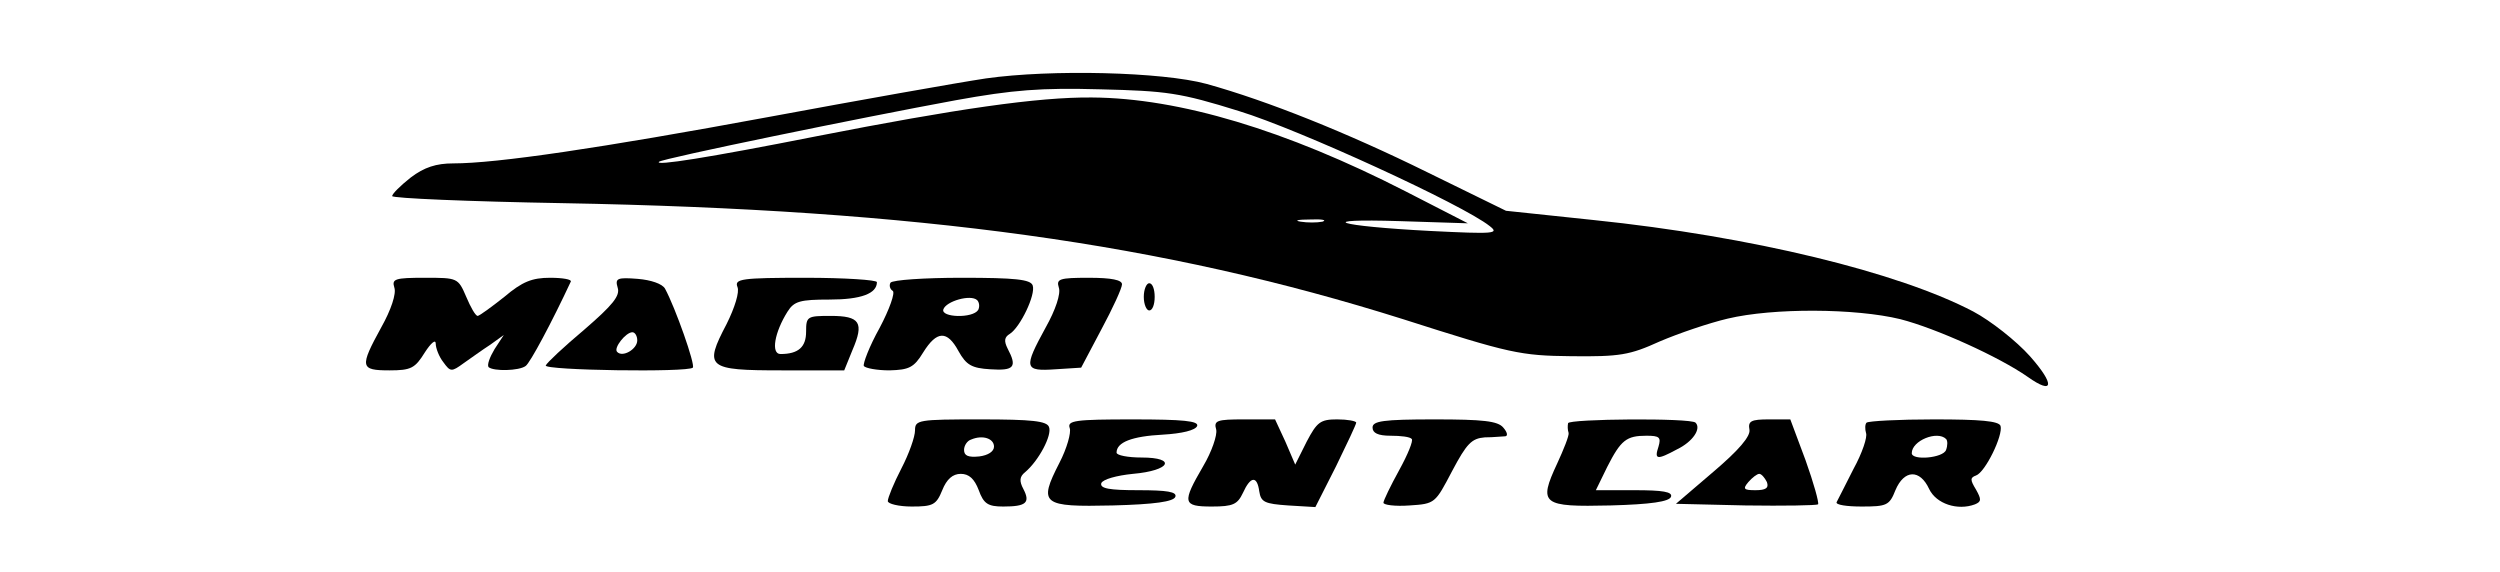 <?xml version="1.0" standalone="no"?>
<!DOCTYPE svg PUBLIC "-//W3C//DTD SVG 20010904//EN"
 "http://www.w3.org/TR/2001/REC-SVG-20010904/DTD/svg10.dtd">
<svg version="1.0" xmlns="http://www.w3.org/2000/svg"
 width="459pt" height="105pt" viewBox="0 0 459 105"
 preserveAspectRatio="xMidYMid meet">

<g transform="translate(0,105) scale(0.1,-0.1)"
fill="#000000" stroke="none">
<path d="M1810 906 c-53 -8 -233 -40 -400 -71 -308 -57 -498 -85 -578 -85 -31
0 -53 -7 -78 -26 -19 -15 -34 -30 -34 -34 0 -4 141 -10 313 -13 657 -12 1102
-74 1543 -213 197 -63 215 -67 309 -68 89 -1 107 2 162 27 35 15 91 34 125 42
84 20 235 19 317 -1 66 -17 181 -69 234 -106 48 -34 50 -14 4 38 -25 28 -72
65 -104 82 -137 72 -407 138 -697 168 l-161 17 -145 71 c-146 72 -293 131
-405 162 -81 22 -285 27 -405 10z m465 -60 c111 -34 411 -172 460 -211 18 -14
10 -15 -110 -9 -171 9 -215 23 -55 18 l125 -4 -115 59 c-219 112 -415 171
-575 172 -99 1 -250 -21 -505 -71 -202 -40 -299 -55 -290 -47 6 6 371 81 545
113 105 19 156 23 265 20 122 -3 146 -6 255 -40z m153 -203 c-10 -2 -28 -2
-40 0 -13 2 -5 4 17 4 22 1 32 -1 23 -4z"/>
<path d="M724 522 c4 -11 -6 -41 -24 -73 -40 -73 -39 -79 15 -79 40 0 47 4 65
33 11 17 20 25 20 16 0 -8 6 -24 14 -34 13 -18 15 -18 37 -2 13 9 35 25 49 34
l25 18 -17 -26 c-9 -15 -14 -29 -11 -33 9 -8 56 -7 68 2 8 5 49 82 83 155 2 4
-15 7 -38 7 -33 0 -51 -7 -84 -35 -24 -19 -46 -35 -49 -35 -4 0 -13 16 -21 35
-15 35 -16 35 -76 35 -55 0 -61 -2 -56 -18z"/>
<path d="M1134 522 c5 -15 -9 -32 -61 -77 -38 -32 -69 -61 -71 -66 -4 -9 261
-13 270 -4 5 5 -32 110 -51 145 -5 9 -26 16 -50 18 -38 3 -42 1 -37 -16z m36
-97 c0 -16 -27 -32 -37 -21 -7 7 16 36 28 36 5 0 9 -7 9 -15z"/>
<path d="M1354 523 c4 -9 -5 -38 -20 -68 -42 -80 -36 -85 101 -85 l115 0 15
37 c22 51 14 63 -40 63 -43 0 -45 -1 -45 -29 0 -28 -14 -41 -47 -41 -18 0 -11
40 13 78 12 19 23 22 77 22 58 0 87 11 87 32 0 4 -59 8 -131 8 -118 0 -131 -2
-125 -17z"/>
<path d="M1635 531 c-3 -5 -1 -12 4 -15 5 -3 -6 -34 -24 -68 -19 -34 -31 -66
-29 -70 3 -4 24 -8 47 -8 36 1 45 5 62 33 25 40 44 41 65 2 14 -25 24 -31 58
-33 44 -3 50 4 32 38 -7 14 -6 21 4 27 19 12 48 72 42 89 -4 11 -32 14 -130
14 -69 0 -127 -4 -131 -9z m161 -50 c-10 -16 -69 -14 -64 1 5 15 50 28 62 17
4 -4 5 -12 2 -18z"/>
<path d="M1944 522 c4 -11 -6 -41 -24 -73 -41 -75 -40 -81 18 -77 l47 3 37 70
c21 39 38 76 38 83 0 8 -19 12 -61 12 -54 0 -60 -2 -55 -18z"/>
<path d="M2100 505 c0 -14 5 -25 10 -25 6 0 10 11 10 25 0 14 -4 25 -10 25 -5
0 -10 -11 -10 -25z"/>
<path d="M1680 260 c0 -12 -11 -43 -25 -70 -14 -27 -25 -54 -25 -60 0 -5 20
-10 44 -10 39 0 45 3 56 30 8 20 19 30 34 30 15 0 25 -9 33 -30 9 -25 17 -30
45 -30 42 0 50 7 37 32 -8 15 -7 23 3 31 25 21 50 68 44 83 -4 11 -31 14 -126
14 -114 0 -120 -1 -120 -20z m145 -30 c0 -9 -11 -16 -27 -18 -20 -2 -28 1 -28
12 0 8 6 17 13 19 21 9 42 2 42 -13z"/>
<path d="M1964 264 c3 -8 -5 -37 -19 -64 -39 -76 -32 -81 98 -78 77 2 112 7
115 16 3 9 -15 12 -68 12 -53 0 -71 3 -68 13 3 7 28 14 58 17 69 6 81 30 16
30 -25 0 -46 4 -46 9 0 19 28 30 85 33 35 2 60 8 63 16 3 9 -25 12 -118 12
-106 0 -121 -2 -116 -16z"/>
<path d="M2233 261 c2 -10 -8 -40 -24 -67 -39 -67 -38 -74 16 -74 39 0 47 4
57 25 14 31 26 32 30 3 3 -20 10 -23 53 -26 l50 -3 38 75 c20 41 37 77 37 80
0 3 -16 6 -35 6 -31 0 -37 -5 -56 -41 l-21 -42 -18 42 -19 41 -57 0 c-50 0
-56 -2 -51 -19z"/>
<path d="M2520 265 c0 -10 10 -15 33 -15 19 0 36 -2 39 -6 3 -3 -7 -28 -23
-57 -16 -29 -29 -56 -29 -60 0 -4 21 -7 48 -5 47 3 47 4 78 63 27 51 36 60 60
62 16 0 33 2 38 2 5 1 3 8 -4 16 -10 12 -37 15 -126 15 -95 0 -114 -3 -114
-15z"/>
<path d="M2879 273 c-1 -5 -1 -12 1 -18 1 -5 -9 -30 -21 -56 -35 -75 -28 -80
98 -77 74 2 108 7 111 16 3 9 -15 12 -67 12 l-71 0 21 43 c25 49 35 57 72 57
24 0 27 -3 22 -20 -8 -24 -3 -25 34 -5 29 14 45 38 34 49 -9 9 -233 7 -234 -1z"/>
<path d="M3212 261 c2 -12 -19 -37 -66 -77 l-69 -59 128 -3 c70 -1 130 0 133
2 2 3 -8 39 -23 81 l-28 75 -39 0 c-33 0 -39 -3 -36 -19z m32 -96 c4 -11 -2
-15 -21 -15 -21 0 -24 2 -13 15 7 8 16 15 20 15 4 0 10 -7 14 -15z"/>
<path d="M3427 274 c-3 -3 -3 -12 -1 -19 3 -7 -7 -37 -23 -66 -15 -30 -29 -57
-31 -61 -2 -5 19 -8 46 -8 46 0 51 2 62 30 16 38 45 39 62 2 13 -27 52 -40 84
-28 12 5 12 9 2 27 -11 18 -11 22 0 26 17 6 50 74 45 91 -3 9 -37 12 -122 12
-65 0 -120 -3 -124 -6z m146 -30 c3 -3 3 -12 0 -20 -5 -15 -63 -20 -63 -6 0
23 47 42 63 26z"/>
</g>
</svg>
